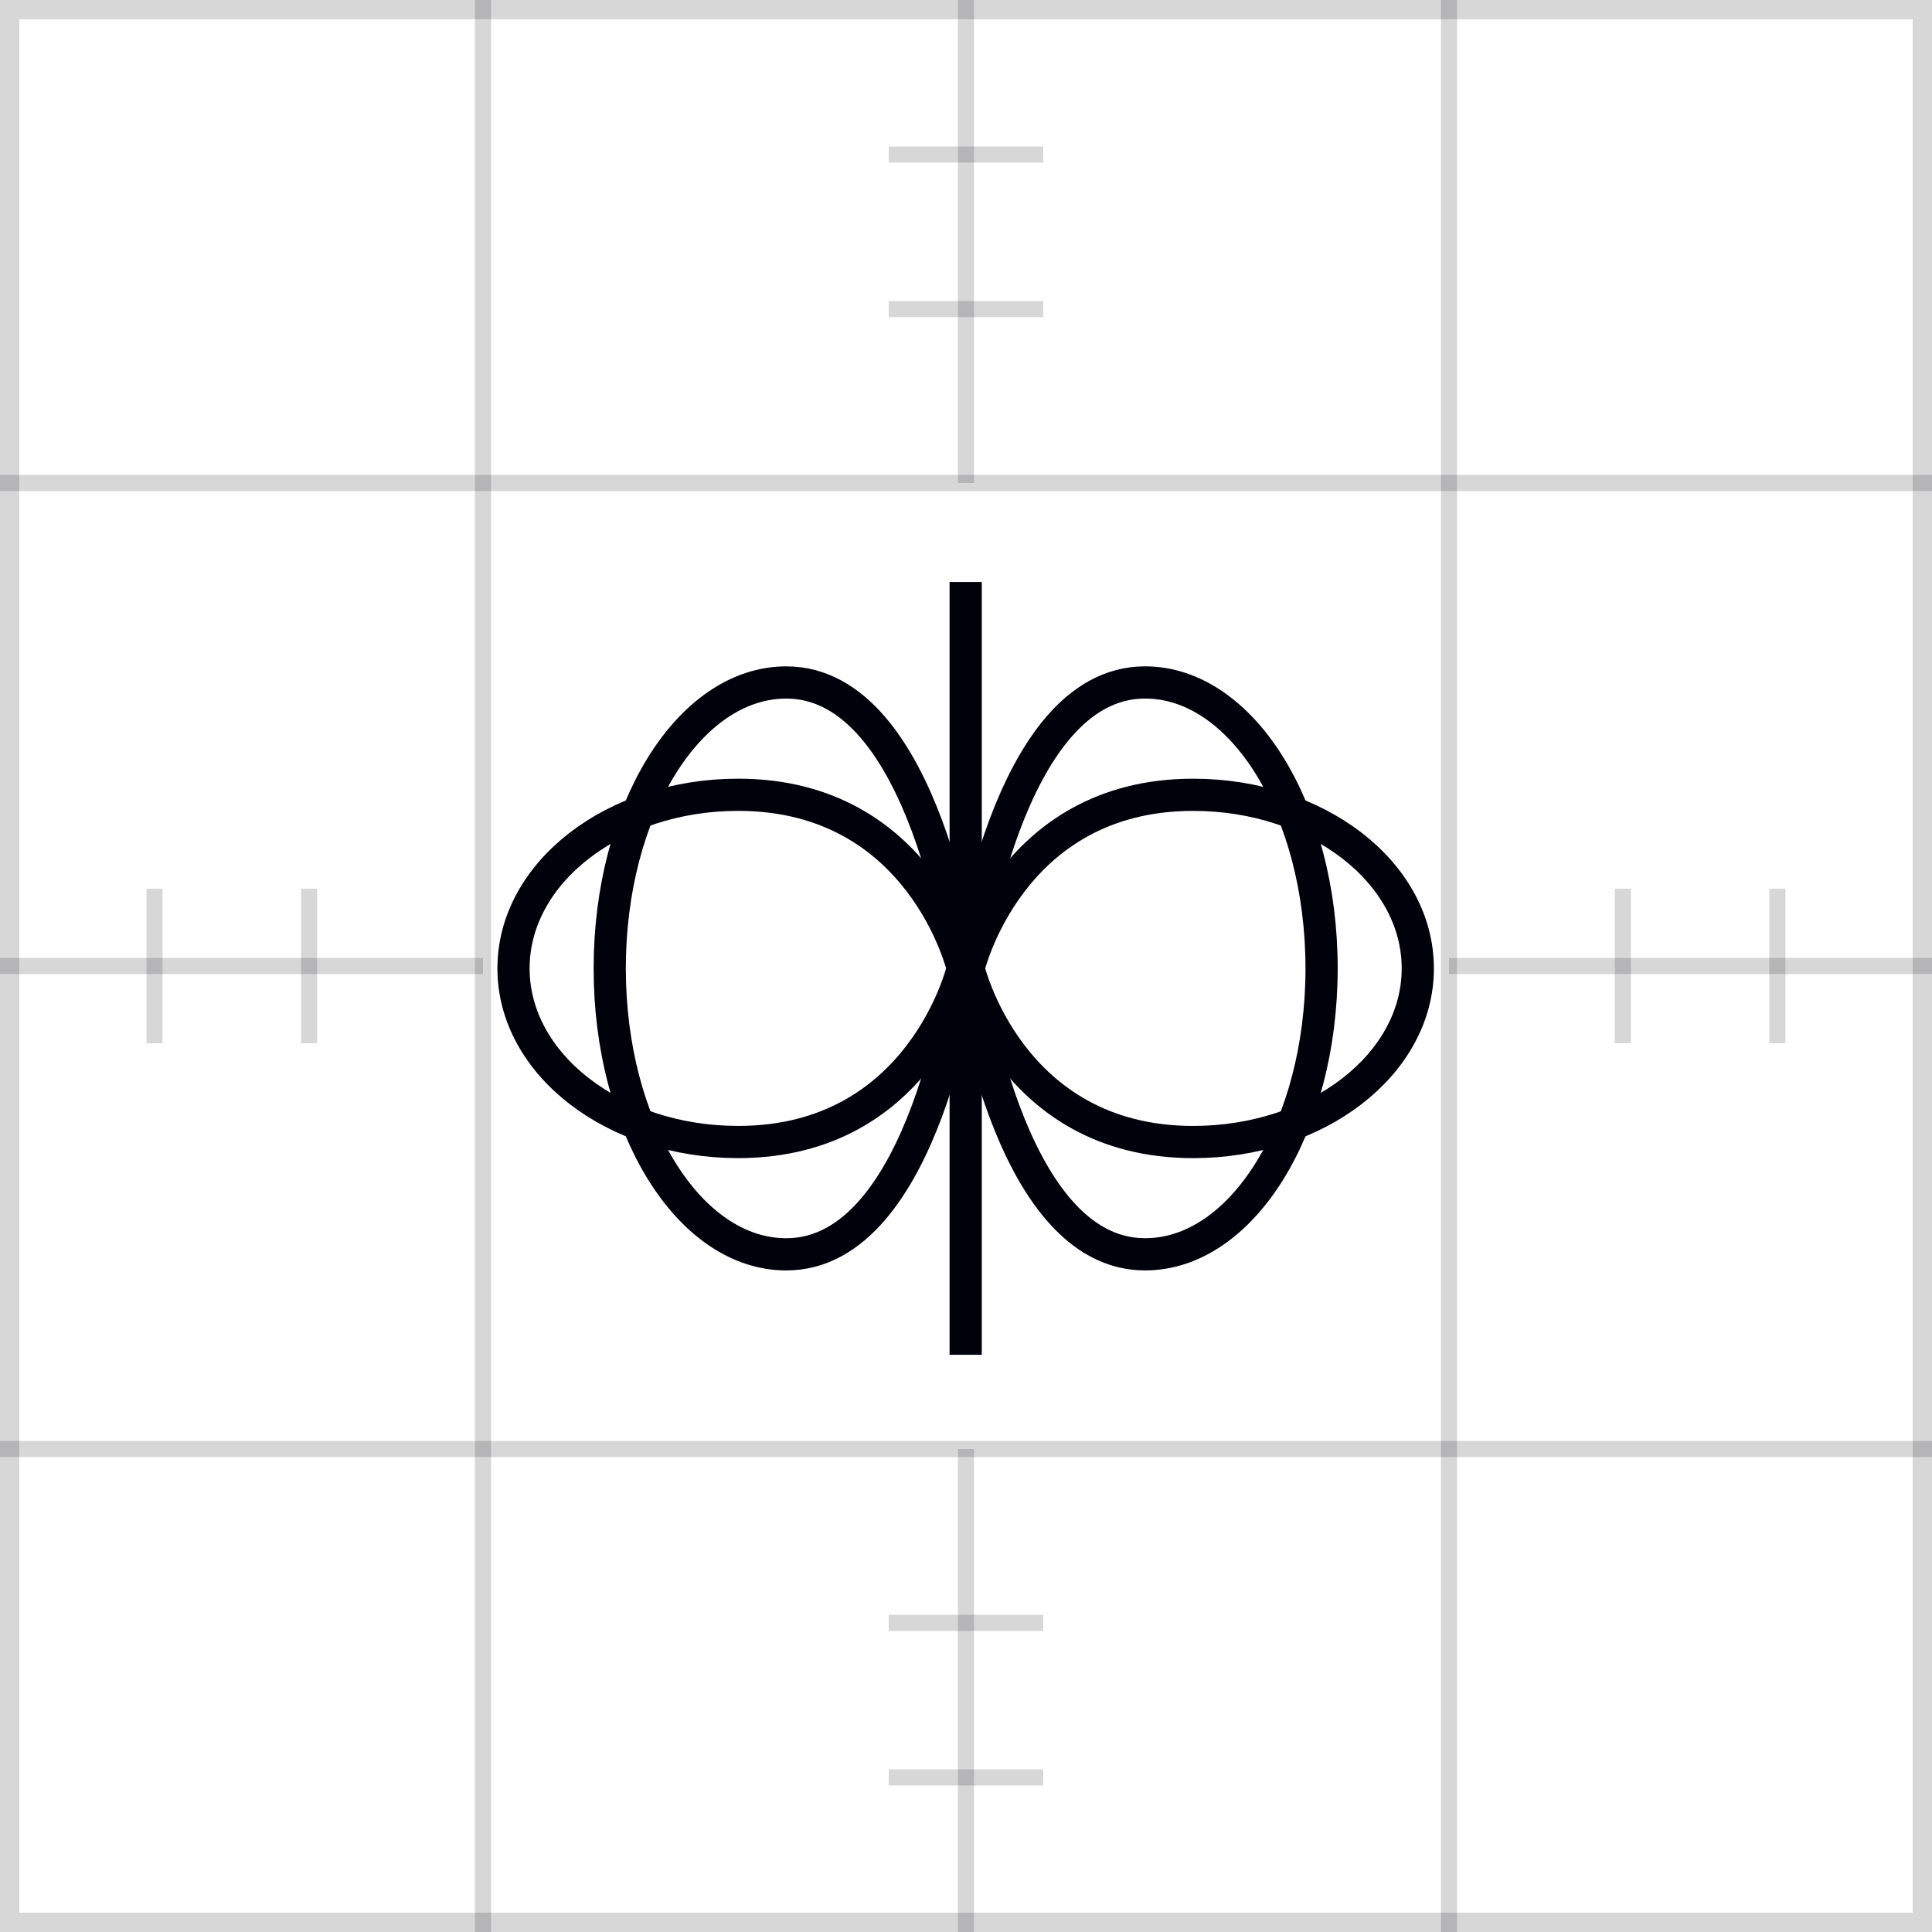 <svg width="120" height="120" viewBox="0 0 120 120" fill="none" xmlns="http://www.w3.org/2000/svg">
<rect x="0.6" y="0.6" width="118.8" height="118.8" stroke="#00020B" stroke-opacity="0.16" stroke-width="1.2"/>
<path d="M30 0V120" stroke="#00020B" stroke-opacity="0.16"/>
<path d="M60 0V30" stroke="#00020B" stroke-opacity="0.16"/>
<path d="M60 90V120" stroke="#00020B" stroke-opacity="0.16"/>
<path d="M90 0V120" stroke="#00020B" stroke-opacity="0.16"/>
<path d="M120 30L-9.53674e-07 30" stroke="#00020B" stroke-opacity="0.16"/>
<path d="M30 60L-2.38419e-07 60" stroke="#00020B" stroke-opacity="0.16"/>
<path d="M120 60L90 60" stroke="#00020B" stroke-opacity="0.16"/>
<path d="M120 90L-9.53674e-07 90" stroke="#00020B" stroke-opacity="0.16"/>
<path d="M55.199 9.6H64.799" stroke="#00020B" stroke-opacity="0.16" stroke-miterlimit="10"/>
<path d="M55.199 19.199H64.799" stroke="#00020B" stroke-opacity="0.16" stroke-miterlimit="10"/>
<path d="M55.199 100.801H64.799" stroke="#00020B" stroke-opacity="0.16" stroke-miterlimit="10"/>
<path d="M55.199 110.4H64.799" stroke="#00020B" stroke-opacity="0.16" stroke-miterlimit="10"/>
<path d="M110.398 55.199L110.398 64.799" stroke="#00020B" stroke-opacity="0.16" stroke-miterlimit="10"/>
<path d="M100.797 55.199L100.797 64.799" stroke="#00020B" stroke-opacity="0.16" stroke-miterlimit="10"/>
<path d="M19.199 55.199L19.199 64.799" stroke="#00020B" stroke-opacity="0.16" stroke-miterlimit="10"/>
<path d="M9.598 55.199L9.598 64.799" stroke="#00020B" stroke-opacity="0.16" stroke-miterlimit="10"/>
<path d="M59.98 36.148L59.98 84.148" stroke="#00020B" stroke-width="2"/>
<path d="M59.803 60.149C59.803 60.149 57.495 77.909 48.837 77.909C42.781 77.909 37.871 69.957 37.871 60.149C37.871 50.34 42.781 42.389 48.837 42.389C57.495 42.389 59.803 60.149 59.803 60.149Z" stroke="#00020B" stroke-width="2"/>
<path d="M60.154 60.148C60.154 60.148 62.462 42.388 71.12 42.388C77.176 42.388 82.086 50.339 82.086 60.148C82.086 69.957 77.176 77.908 71.12 77.908C62.462 77.908 60.154 60.148 60.154 60.148Z" stroke="#00020B" stroke-width="2"/>
<path d="M59.801 60.149C59.801 60.149 57.271 70.933 45.848 70.933C38.142 70.933 31.895 66.105 31.895 60.149C31.895 54.193 38.142 49.365 45.848 49.365C57.271 49.365 59.801 60.149 59.801 60.149Z" stroke="#00020B" stroke-width="2"/>
<path d="M60.157 60.15C60.157 60.15 62.686 49.366 74.109 49.366C81.816 49.366 88.062 54.194 88.062 60.15C88.062 66.105 81.816 70.934 74.109 70.934C62.686 70.934 60.157 60.15 60.157 60.15Z" stroke="#00020B" stroke-width="2"/>
</svg>
